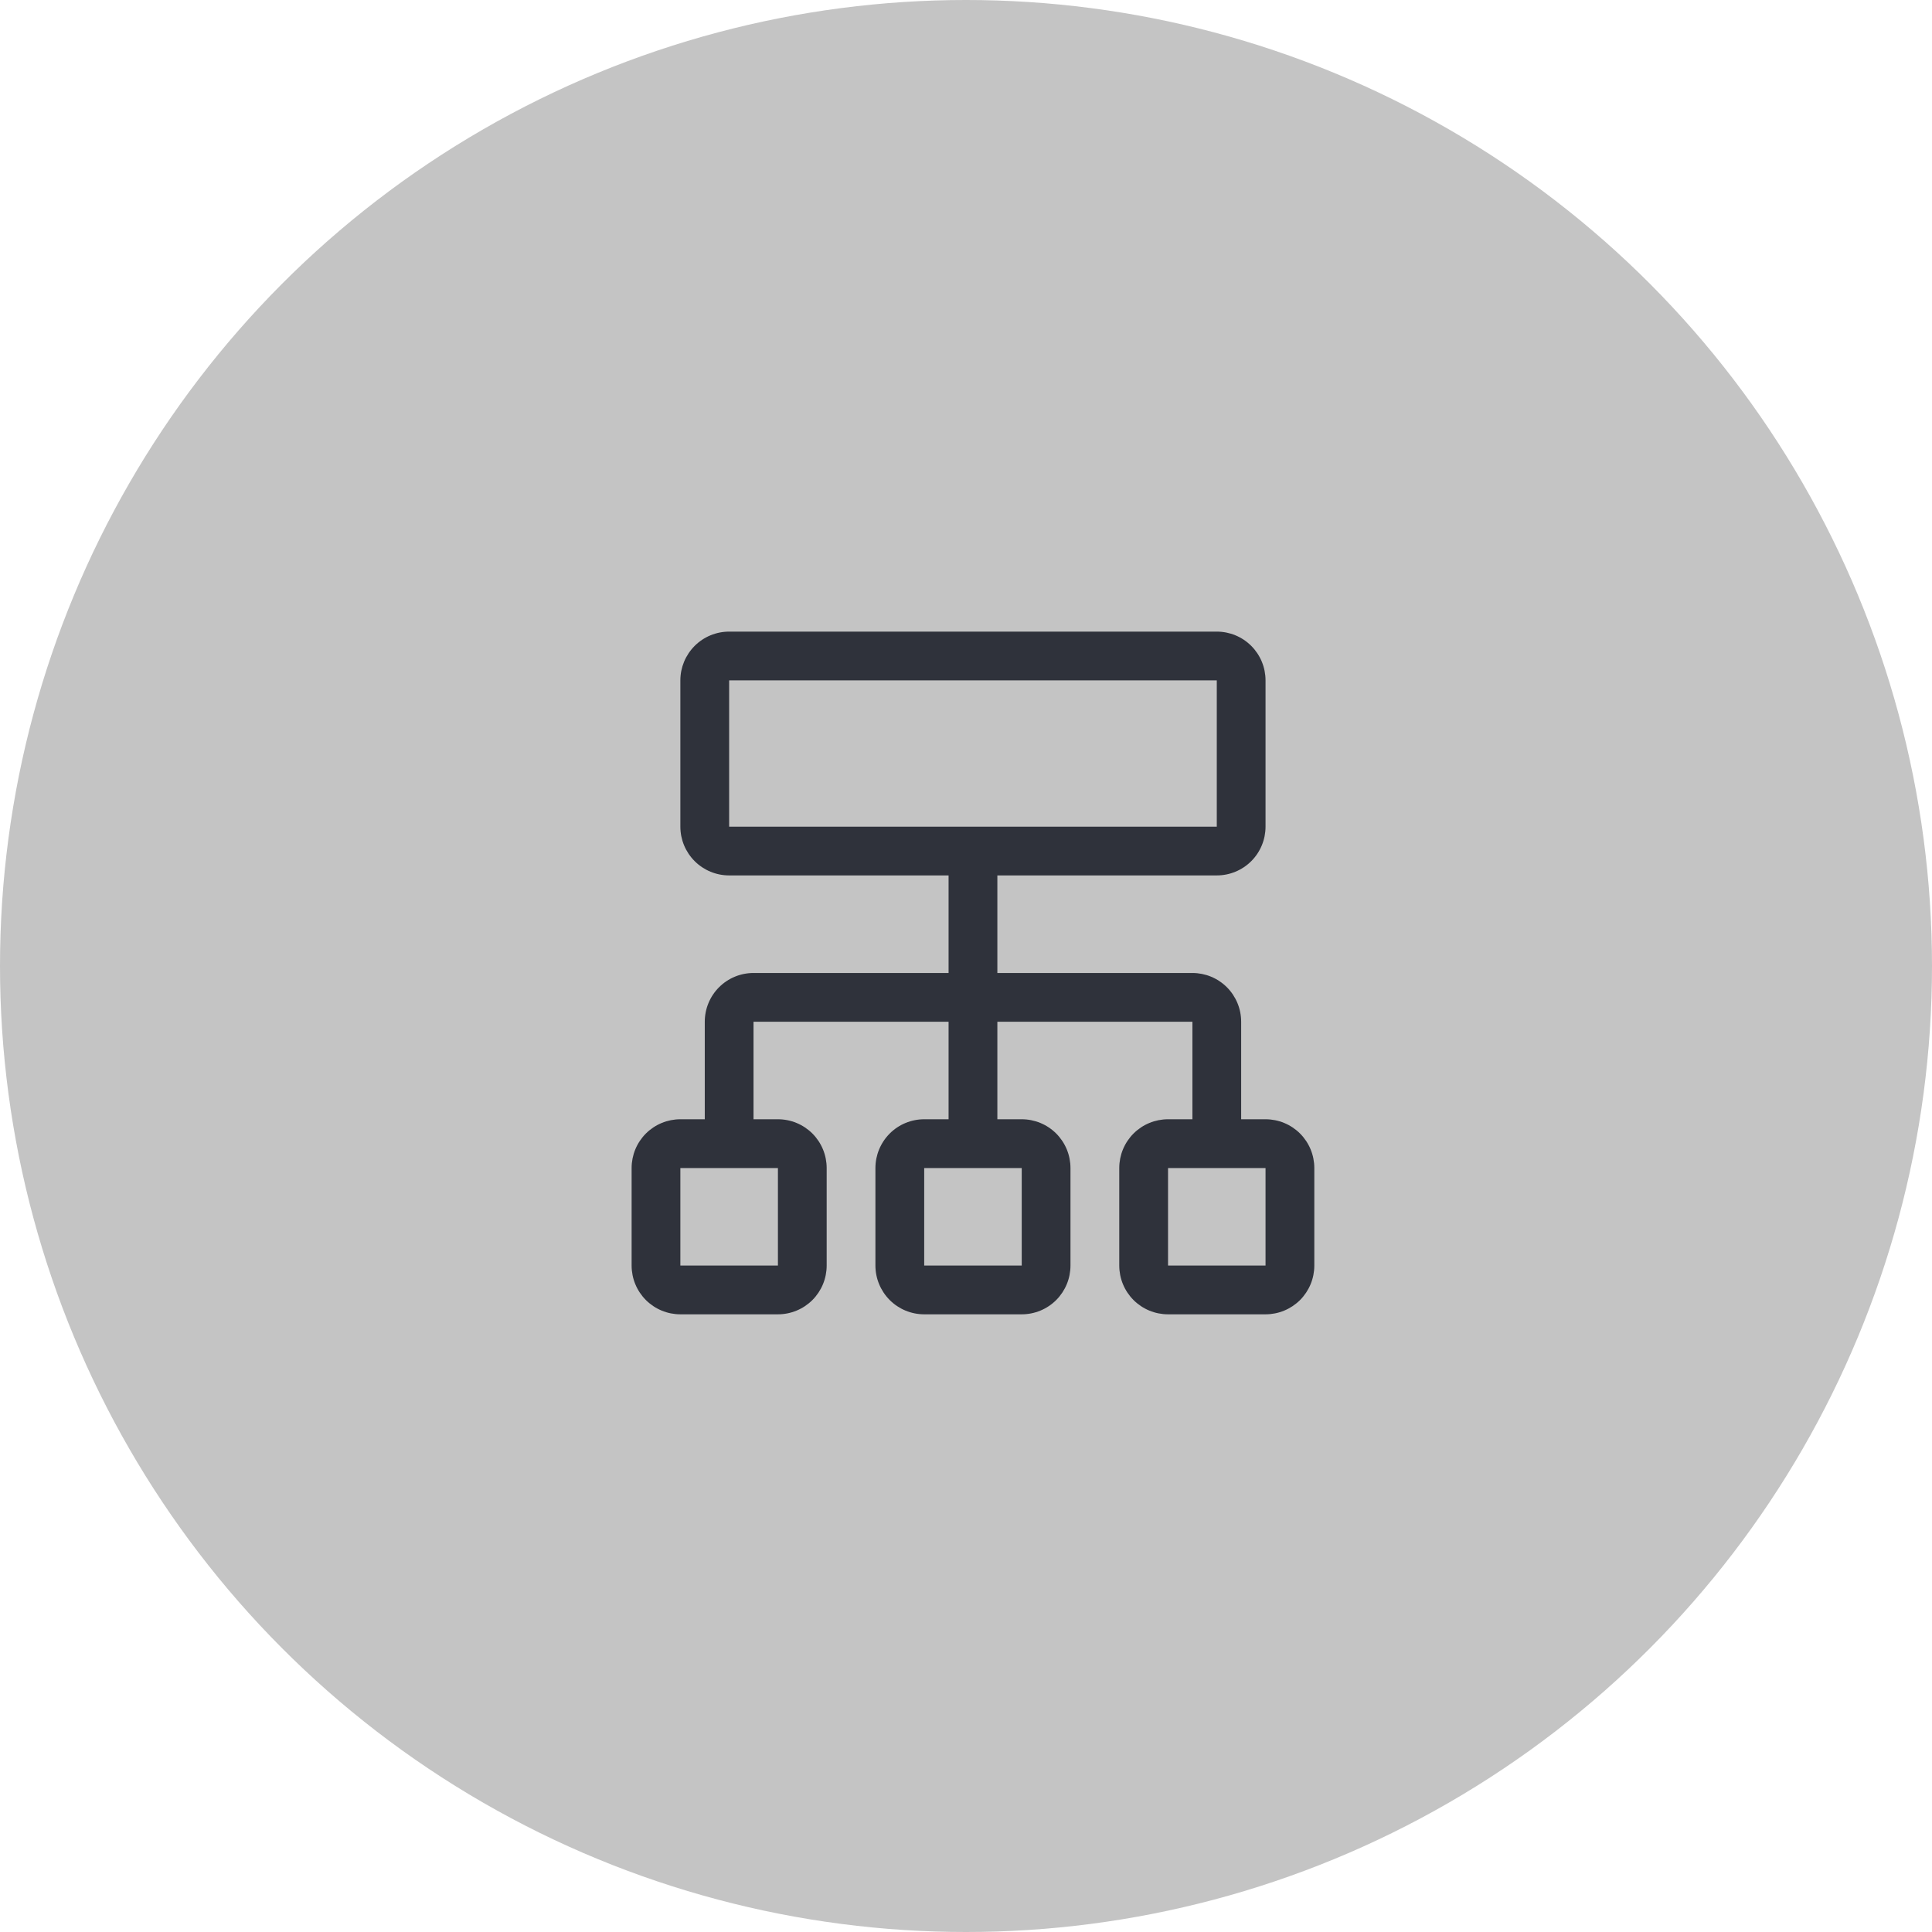 <svg width="52" height="52" viewBox="0 0 52 52" fill="none" xmlns="http://www.w3.org/2000/svg">
<circle cx="26" cy="26" r="26" transform="rotate(180 26 26)" fill="#C4C4C4"/>
<path d="M33.406 30.125V27.5C33.406 27.152 33.268 26.818 33.022 26.572C32.776 26.326 32.442 26.188 32.094 26.188H26.844V23.562H32.75C33.098 23.562 33.432 23.424 33.678 23.178C33.924 22.932 34.062 22.598 34.062 22.25V18.312C34.062 17.964 33.924 17.631 33.678 17.384C33.432 17.138 33.098 17 32.75 17H19.625C19.277 17 18.943 17.138 18.697 17.384C18.451 17.631 18.312 17.964 18.312 18.312V22.25C18.312 22.598 18.451 22.932 18.697 23.178C18.943 23.424 19.277 23.562 19.625 23.562H25.531V26.188H20.281C19.933 26.188 19.599 26.326 19.353 26.572C19.107 26.818 18.969 27.152 18.969 27.5V30.125H18.312C17.964 30.125 17.631 30.263 17.384 30.509C17.138 30.756 17 31.089 17 31.438V34.062C17 34.411 17.138 34.744 17.384 34.991C17.631 35.237 17.964 35.375 18.312 35.375H20.938C21.286 35.375 21.619 35.237 21.866 34.991C22.112 34.744 22.25 34.411 22.25 34.062V31.438C22.25 31.089 22.112 30.756 21.866 30.509C21.619 30.263 21.286 30.125 20.938 30.125H20.281V27.5H25.531V30.125H24.875C24.527 30.125 24.193 30.263 23.947 30.509C23.701 30.756 23.562 31.089 23.562 31.438V34.062C23.562 34.411 23.701 34.744 23.947 34.991C24.193 35.237 24.527 35.375 24.875 35.375H27.5C27.848 35.375 28.182 35.237 28.428 34.991C28.674 34.744 28.812 34.411 28.812 34.062V31.438C28.812 31.089 28.674 30.756 28.428 30.509C28.182 30.263 27.848 30.125 27.5 30.125H26.844V27.5H32.094V30.125H31.438C31.089 30.125 30.756 30.263 30.509 30.509C30.263 30.756 30.125 31.089 30.125 31.438V34.062C30.125 34.411 30.263 34.744 30.509 34.991C30.756 35.237 31.089 35.375 31.438 35.375H34.062C34.411 35.375 34.744 35.237 34.991 34.991C35.237 34.744 35.375 34.411 35.375 34.062V31.438C35.375 31.089 35.237 30.756 34.991 30.509C34.744 30.263 34.411 30.125 34.062 30.125H33.406ZM20.938 34.062H18.312V31.438H20.938V34.062ZM27.5 31.438V34.062H24.875V31.438H27.5ZM19.625 22.25V18.312H32.75V22.25H19.625ZM34.062 34.062H31.438V31.438H34.062V34.062Z" fill="#2F323B"/>
</svg>
